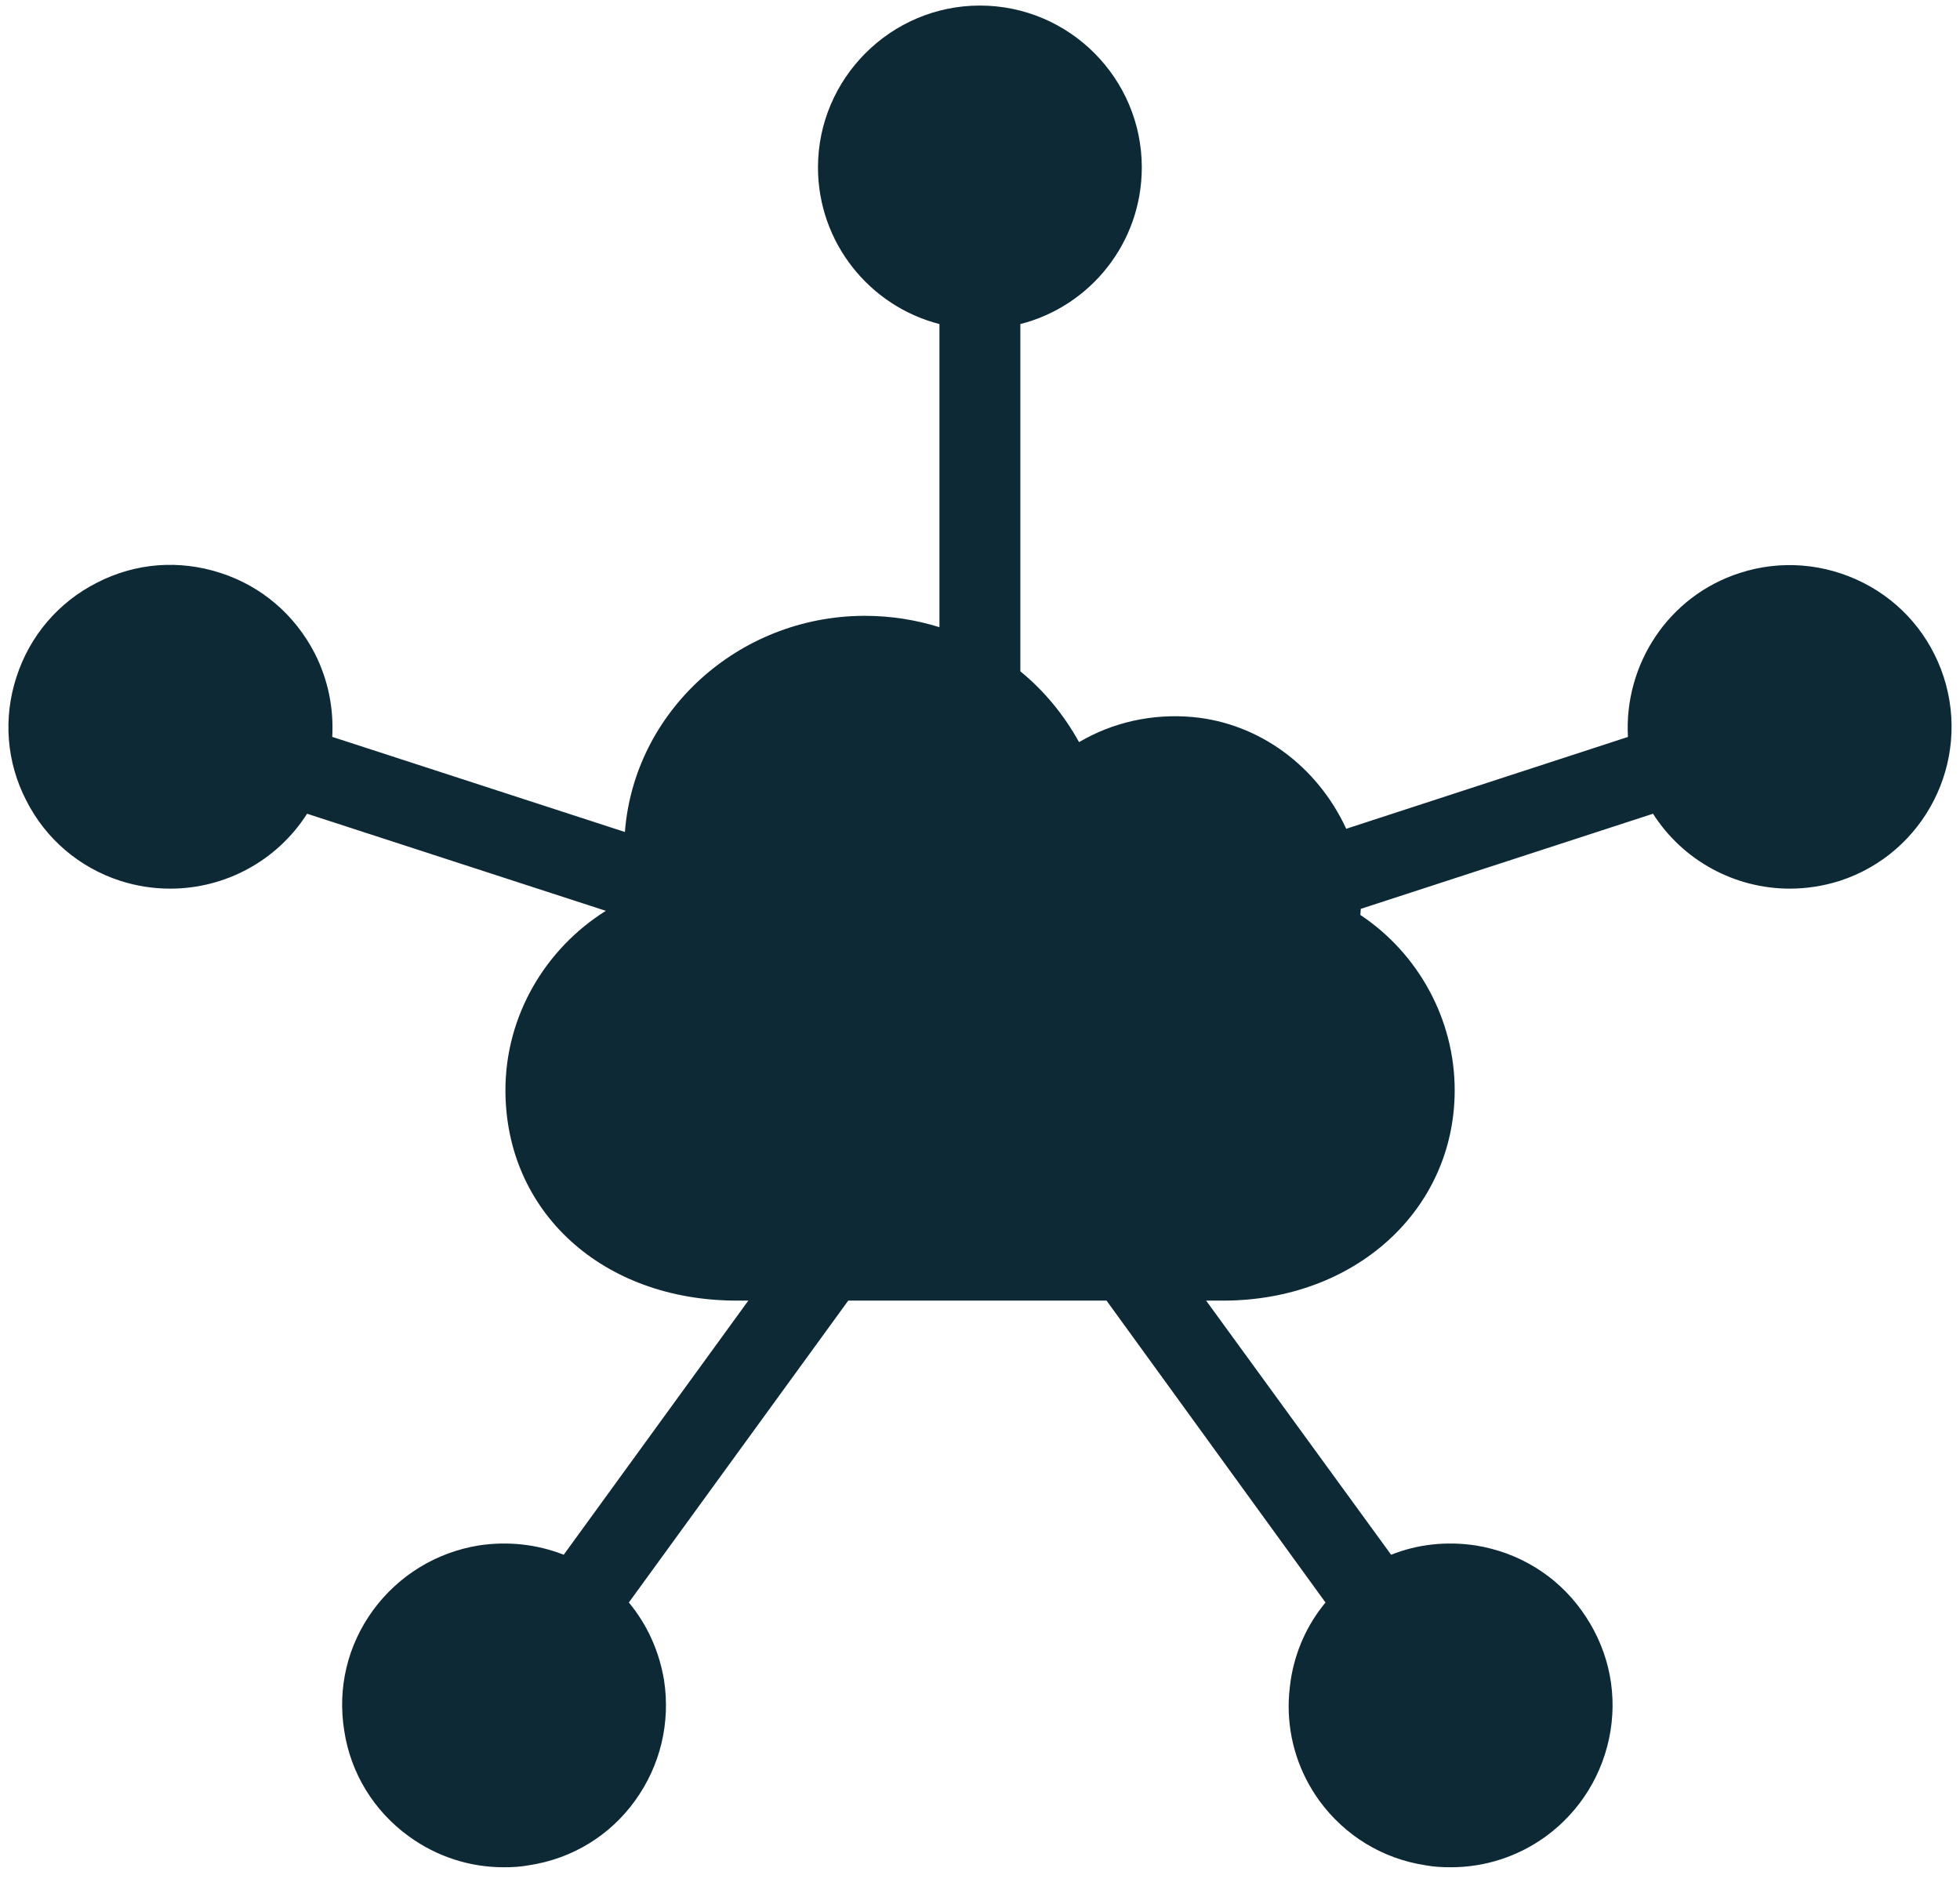 <?xml version="1.0" encoding="UTF-8"?>
<svg width="80px" height="77px" viewBox="0 0 80 77" version="1.1" xmlns="http://www.w3.org/2000/svg" xmlns:xlink="http://www.w3.org/1999/xlink">
    <title>96DAA220-8D66-493B-B4BC-8523152C73CC</title>
    <g id="Design" stroke="none" stroke-width="1" fill="none" fill-rule="evenodd">
        <g id="Desktop-HD---Home" transform="translate(-1528, -1305)" fill="#0E2936">
            <g id="Group-13" transform="translate(1480, 1305)">
                <path d="M121.055,36.277 C118.81,36.277 116.692,35.136 115.47,33.219 L103.542,37.102 C103.542,37.186 103.525,37.267 103.525,37.351 C105.888,38.921 107.375,41.613 107.375,44.503 C107.375,49.393 103.31,53.095 97.923,53.095 L97.229,53.095 L104.78,63.469 C105.854,63.04 107.043,62.909 108.234,63.09 C109.986,63.372 111.523,64.312 112.547,65.735 C113.587,67.171 114.017,68.906 113.735,70.658 C113.453,72.394 112.513,73.931 111.09,74.971 C109.949,75.797 108.597,76.227 107.224,76.227 C106.878,76.227 106.512,76.21 106.167,76.143 C104.431,75.877 102.894,74.938 101.854,73.515 C101.028,72.374 100.598,71.038 100.598,69.648 C100.598,69.302 100.632,68.937 100.682,68.591 C100.864,67.403 101.36,66.312 102.102,65.419 L93.165,53.095 L82.622,53.095 L73.667,65.419 C74.412,66.312 74.906,67.403 75.104,68.591 C75.369,70.326 74.956,72.078 73.916,73.515 C72.892,74.934 71.355,75.877 69.603,76.143 C69.257,76.21 68.908,76.227 68.562,76.227 C67.176,76.227 65.837,75.797 64.696,74.971 C63.259,73.931 62.316,72.394 62.051,70.658 C61.769,68.906 62.182,67.171 63.226,65.735 C64.266,64.315 65.804,63.372 67.539,63.09 C68.727,62.909 69.918,63.04 71.009,63.469 L78.544,53.095 L78.081,53.095 C72.597,53.095 68.63,49.477 68.63,44.503 C68.63,41.479 70.247,38.737 72.728,37.183 L60.534,33.219 C59.313,35.136 57.198,36.277 54.95,36.277 C54.272,36.277 53.594,36.176 52.919,35.961 C51.234,35.418 49.861,34.243 49.069,32.672 C48.26,31.101 48.126,29.302 48.673,27.634 C49.217,25.949 50.392,24.577 51.962,23.785 C53.533,22.976 55.315,22.841 57,23.389 C58.685,23.932 60.041,25.107 60.85,26.678 C61.394,27.752 61.625,28.923 61.561,30.081 L73.506,33.964 C73.886,29.04 78.131,25.174 83.236,25.14 L83.303,25.14 C84.36,25.14 85.384,25.305 86.344,25.603 L86.344,13.229 C83.501,12.501 81.387,9.909 81.387,6.835 C81.387,3.2 84.36,0.227 87.995,0.227 C91.647,0.227 94.604,3.2 94.604,6.835 C94.604,9.909 92.506,12.501 89.647,13.229 L89.647,27.406 C90.62,28.198 91.432,29.191 92.043,30.296 C93.416,29.487 95.034,29.121 96.685,29.272 C99.376,29.52 101.756,31.256 102.948,33.833 L114.446,30.084 C114.282,27.144 116.081,24.335 119.008,23.392 C120.676,22.848 122.478,22.996 124.046,23.788 C125.616,24.58 126.788,25.953 127.335,27.637 C128.456,31.101 126.556,34.837 123.086,35.961 C122.408,36.176 121.713,36.277 121.055,36.277 Z" id="Fill-1"></path>
            </g>
        </g>
    </g>
</svg>
